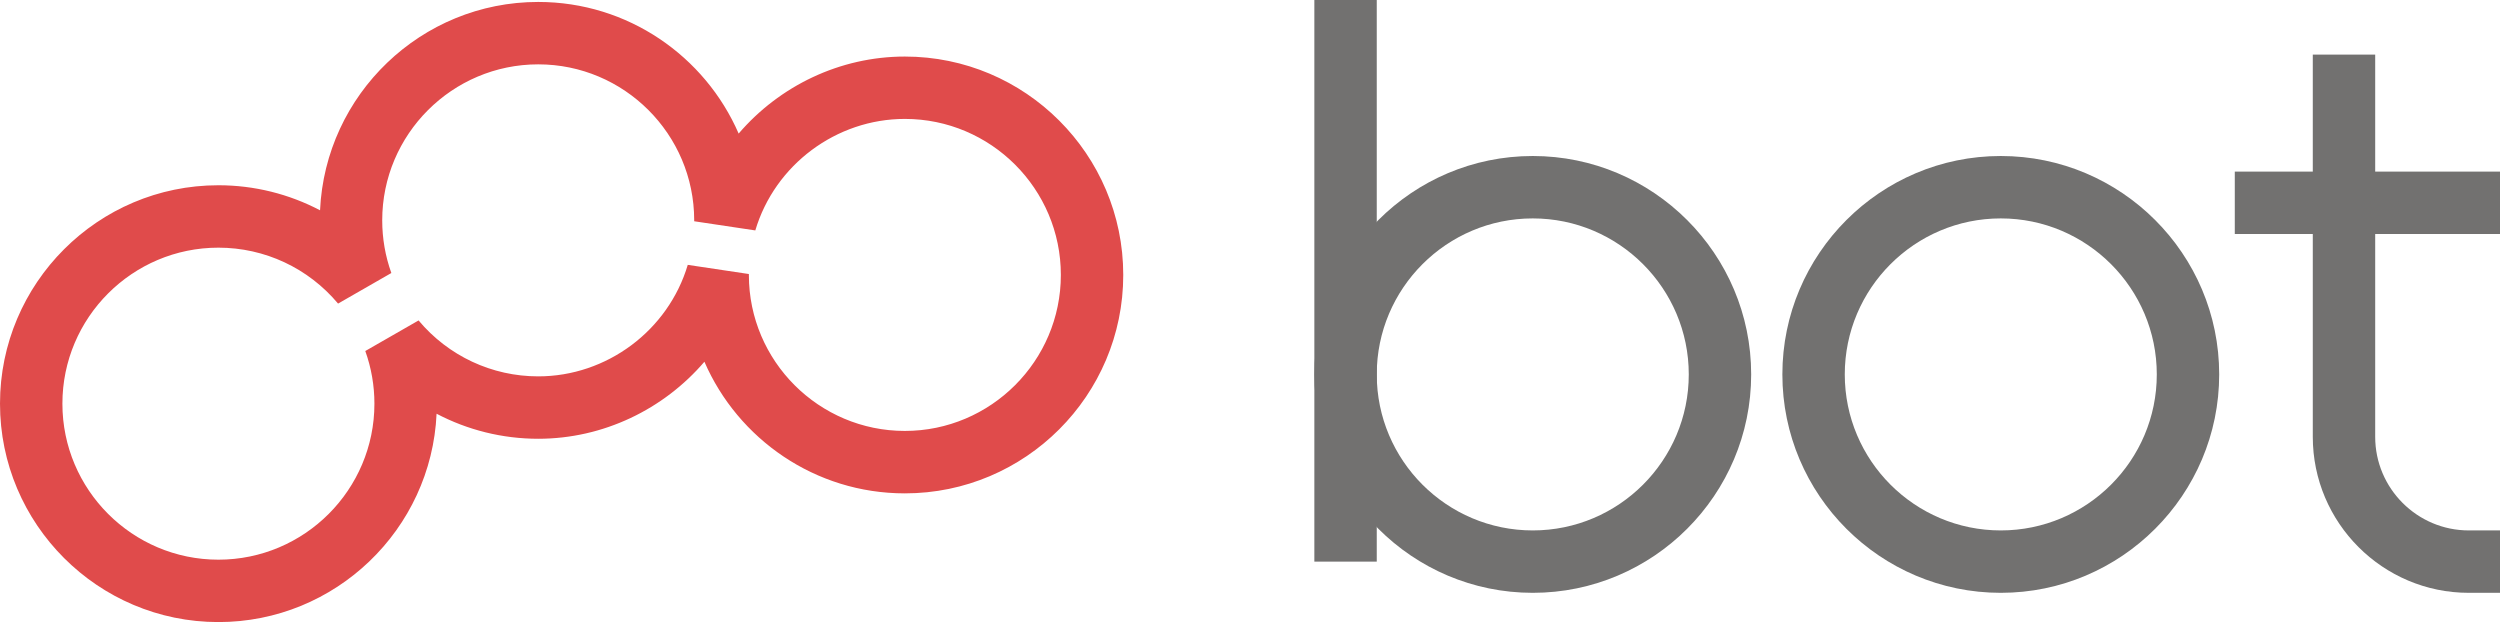 <?xml version="1.0" encoding="UTF-8"?><svg id="_레이어_2" xmlns="http://www.w3.org/2000/svg" viewBox="0 0 641 159.5"><g id="_레이어_1-2"><path d="M393,152c-30.88,0-56-25.12-56-56s25.12-56,56-56,56,25.12,56,56-25.12,56-56,56ZM393,56c-22.06,0-40,17.94-40,40s17.94,40,40,40,40-17.94,40-40-17.94-40-40-40Z" style="fill:#727170;"/><path d="M513,152c-30.88,0-56-25.12-56-56s25.12-56,56-56,56,25.12,56,56-25.12,56-56,56ZM513,56c-22.06,0-40,17.94-40,40s17.94,40,40,40,40-17.94,40-40-17.94-40-40-40Z" style="fill:#727170;"/><rect x="337" width="16" height="144" style="fill:#727170;"/><path d="M641,152h-8c-22.06,0-40-17.94-40-40V14h16v98c0,13.23,10.77,24,24,24h8v16Z" style="fill:#727170;"/><rect x="573" y="44" width="68" height="16" style="fill:#727170;"/><path d="M56,159.5c-30.88,0-56-25.12-56-56s25.12-56,56-56c9.21,0,18.12,2.25,26.06,6.42C83.41,24.24,107.98.5,138,.5c22.98,0,42.77,13.91,51.39,33.75,10.45-12.2,25.95-19.75,42.61-19.75,30.88,0,56,25.12,56,56s-25.12,56-56,56c-22.98,0-42.77-13.91-51.39-33.75-10.45,12.2-25.95,19.75-42.61,19.75-9.21,0-18.12-2.25-26.06-6.42-1.35,29.69-25.93,53.42-55.94,53.42ZM56,63.5c-22.06,0-40,17.94-40,40s17.94,40,40,40,40-17.94,40-40c0-4.63-.79-9.17-2.34-13.5l13.66-7.84c7.63,9.11,18.81,14.34,30.68,14.34,17.57,0,33.34-11.76,38.34-28.59l15.67,2.35v.3c.03,22.02,17.96,39.93,39.99,39.93s40-17.94,40-40-17.94-40-40-40c-17.57,0-33.34,11.76-38.34,28.59l-15.67-2.35v-.3c-.03-22.02-17.96-39.93-39.99-39.93s-40,17.94-40,40c0,4.63.79,9.17,2.34,13.5l-13.66,7.84c-7.63-9.11-18.81-14.34-30.68-14.34Z" style="fill:#e04b4b;"/></g></svg>